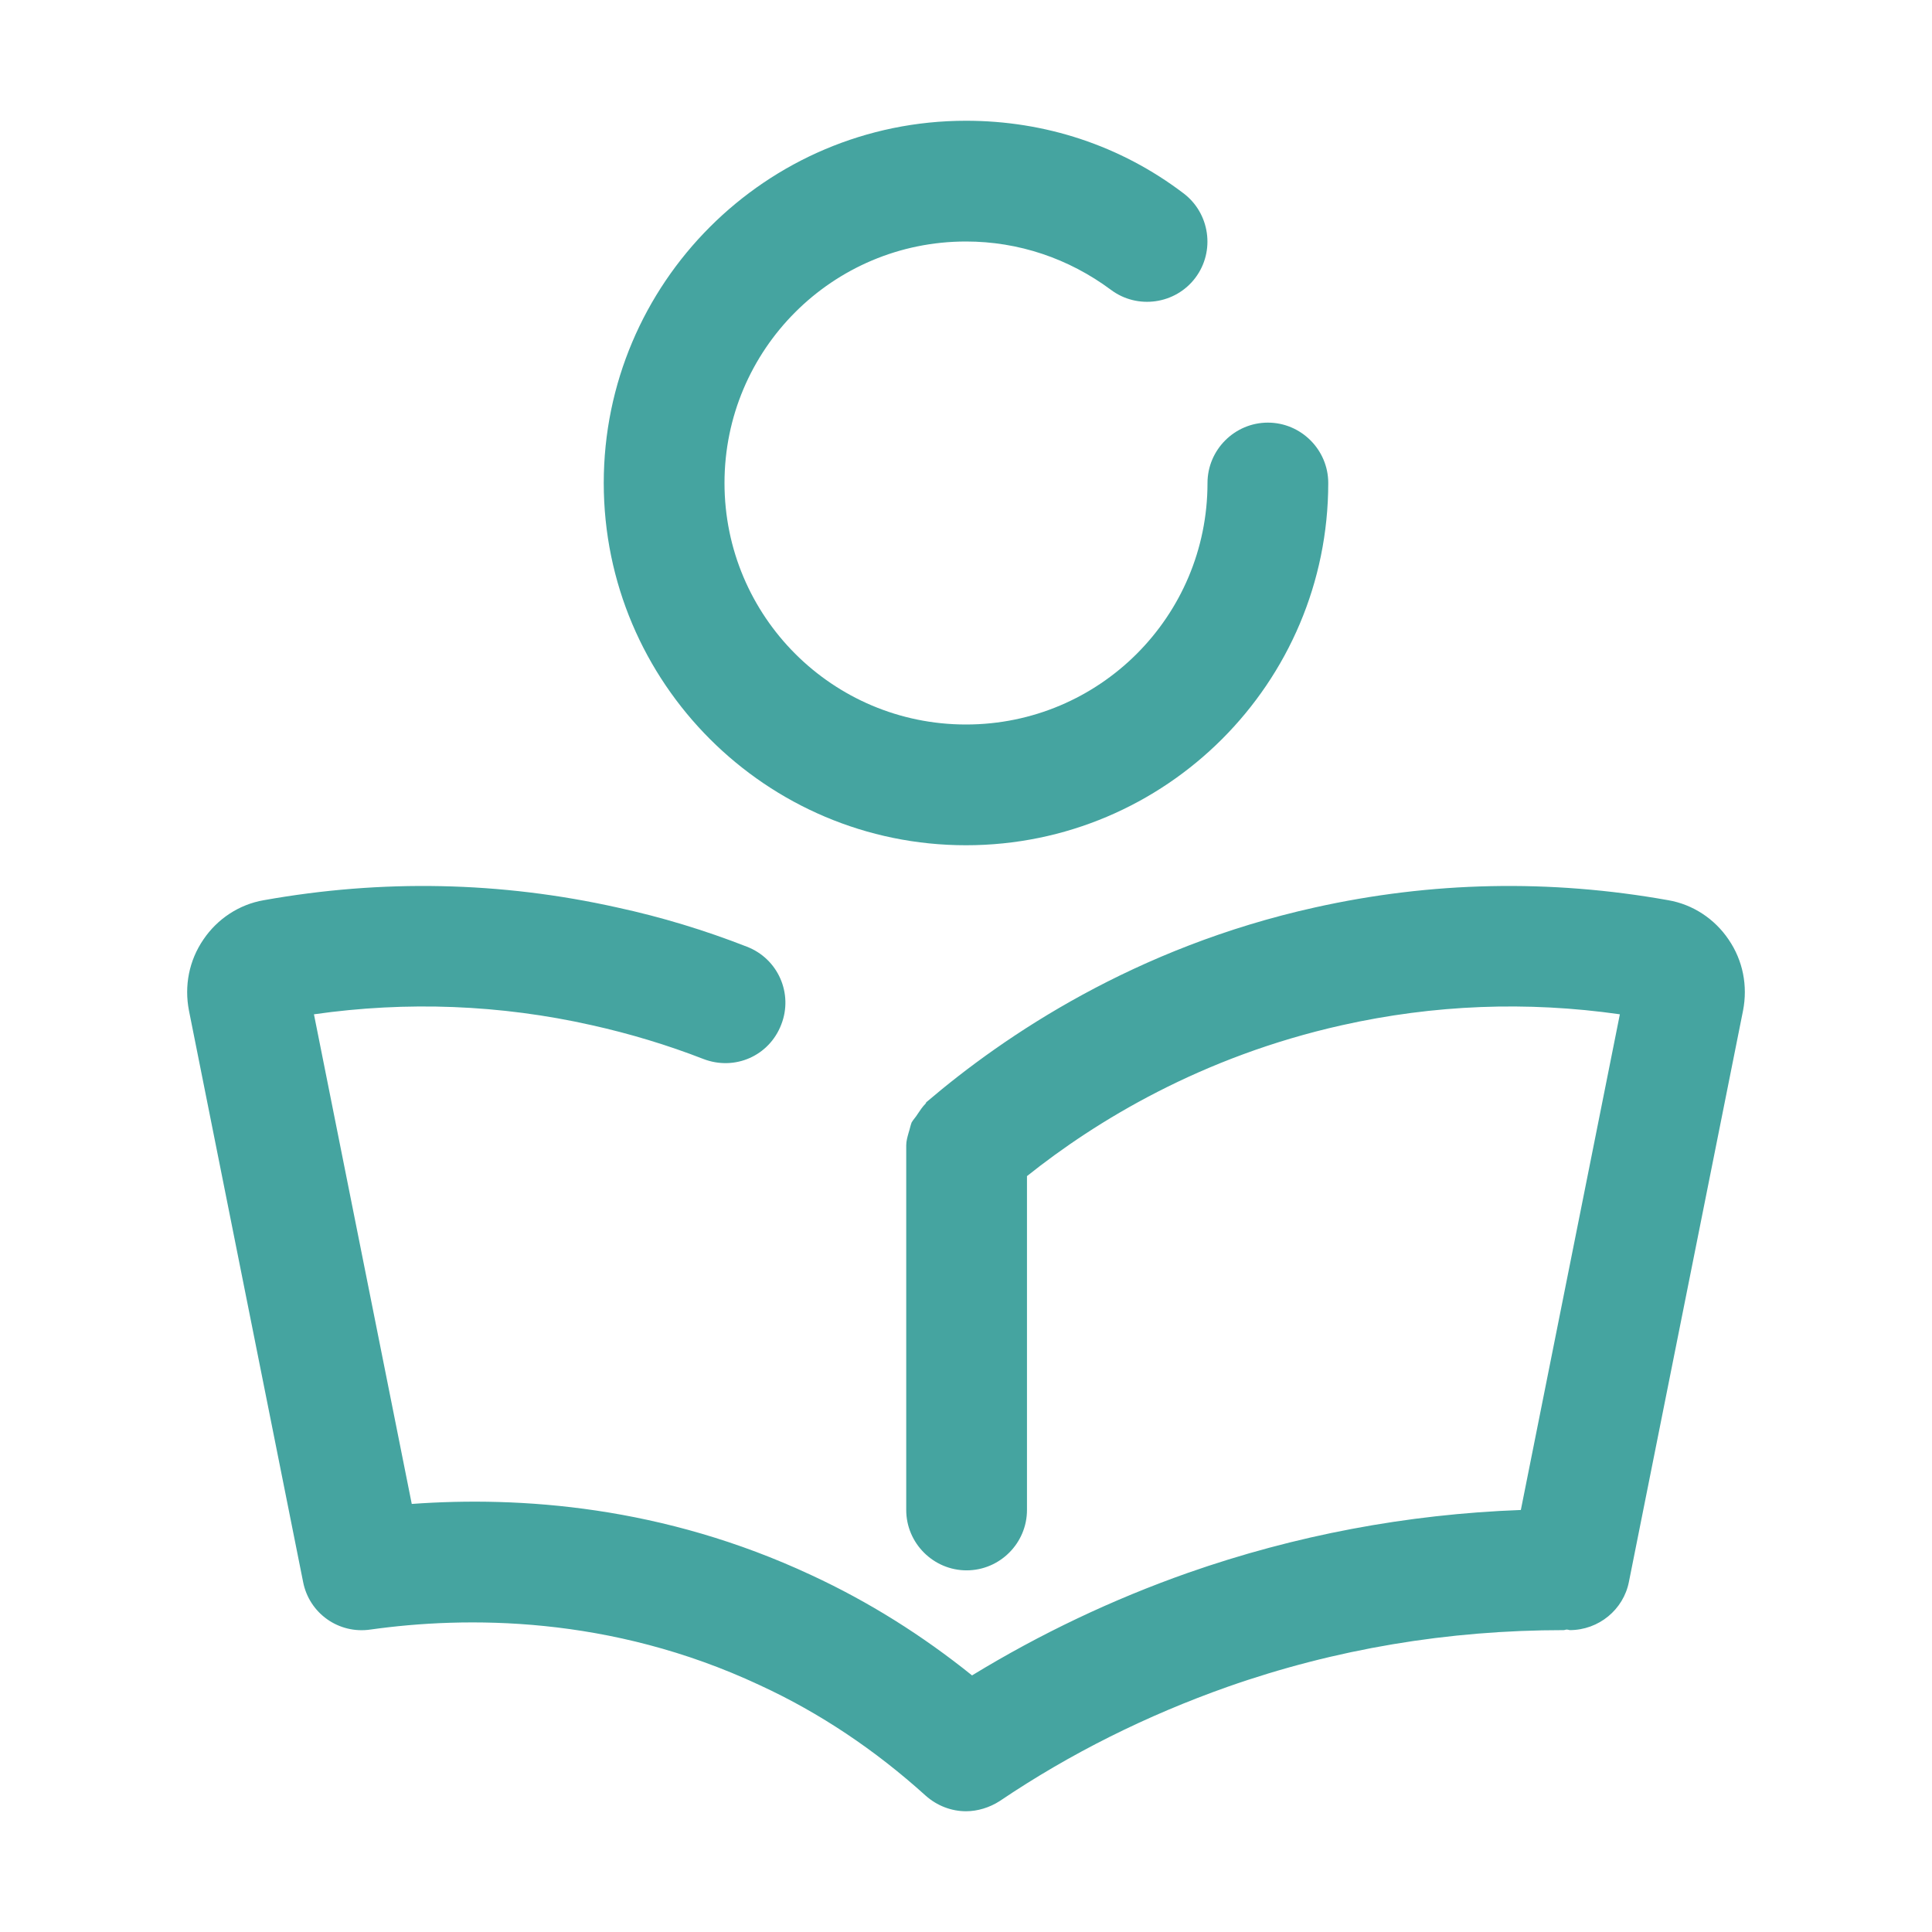 <?xml version="1.0" encoding="UTF-8"?> <svg xmlns="http://www.w3.org/2000/svg" id="study" viewBox="0 0 32 32"><defs><style> .cls-1 { fill: #45a4a0; stroke-width: 0px; } </style></defs><path class="cls-1" d="M28.63,15.56c-.23-.34-.59-.58-1-.65-1.96-.35-3.92-.31-5.85.12-2.98.66-5.14,2.12-6.43,3.22-.01,0-.01.02-.02.03-.05.05-.09.11-.13.17-.03.05-.07.09-.1.14-.02.05-.03.11-.05.17-.02.07-.04.14-.04.21,0,.01,0,.02,0,.04v6c0,.55.45,1,1,1s1-.45,1-1v-5.53c1.14-.91,2.89-1.98,5.22-2.5,1.52-.34,3.06-.4,4.6-.18l-1.64,8.21c-1.89.07-3.74.42-5.51,1.04-1.25.44-2.45,1.01-3.58,1.7-.82-.66-1.71-1.22-2.66-1.66-2.46-1.15-4.83-1.31-6.62-1.18l-1.62-8.11c1.54-.22,3.09-.16,4.6.18.63.14,1.26.33,1.85.56.52.2,1.09-.05,1.29-.57.2-.51-.05-1.09-.57-1.29-.69-.27-1.41-.49-2.15-.65-1.93-.43-3.89-.47-5.85-.12-.41.07-.77.31-1,.65-.24.35-.32.77-.24,1.18l1.89,9.46c.1.52.59.87,1.12.79,1.57-.22,3.96-.24,6.44.92,1,.46,1.92,1.08,2.75,1.83.19.17.43.26.67.26.19,0,.39-.06.56-.17,1.17-.79,2.44-1.42,3.77-1.89,1.79-.63,3.66-.94,5.57-.94.03,0,.03-.02.1,0,.48,0,.89-.34.98-.8l1.89-9.46c.08-.41,0-.83-.24-1.18Z"></path><path class="cls-1" d="M16,14c3.31,0,6-2.69,6-6,0-.55-.45-1-1-1s-1,.45-1,1c0,2.21-1.79,4-4,4s-4-1.79-4-4,1.79-4,4-4c.87,0,1.7.28,2.4.8.44.33,1.07.24,1.4-.2s.24-1.07-.2-1.4c-1.04-.79-2.29-1.2-3.6-1.2-3.31,0-6,2.69-6,6s2.69,6,6,6Z"></path></svg> 